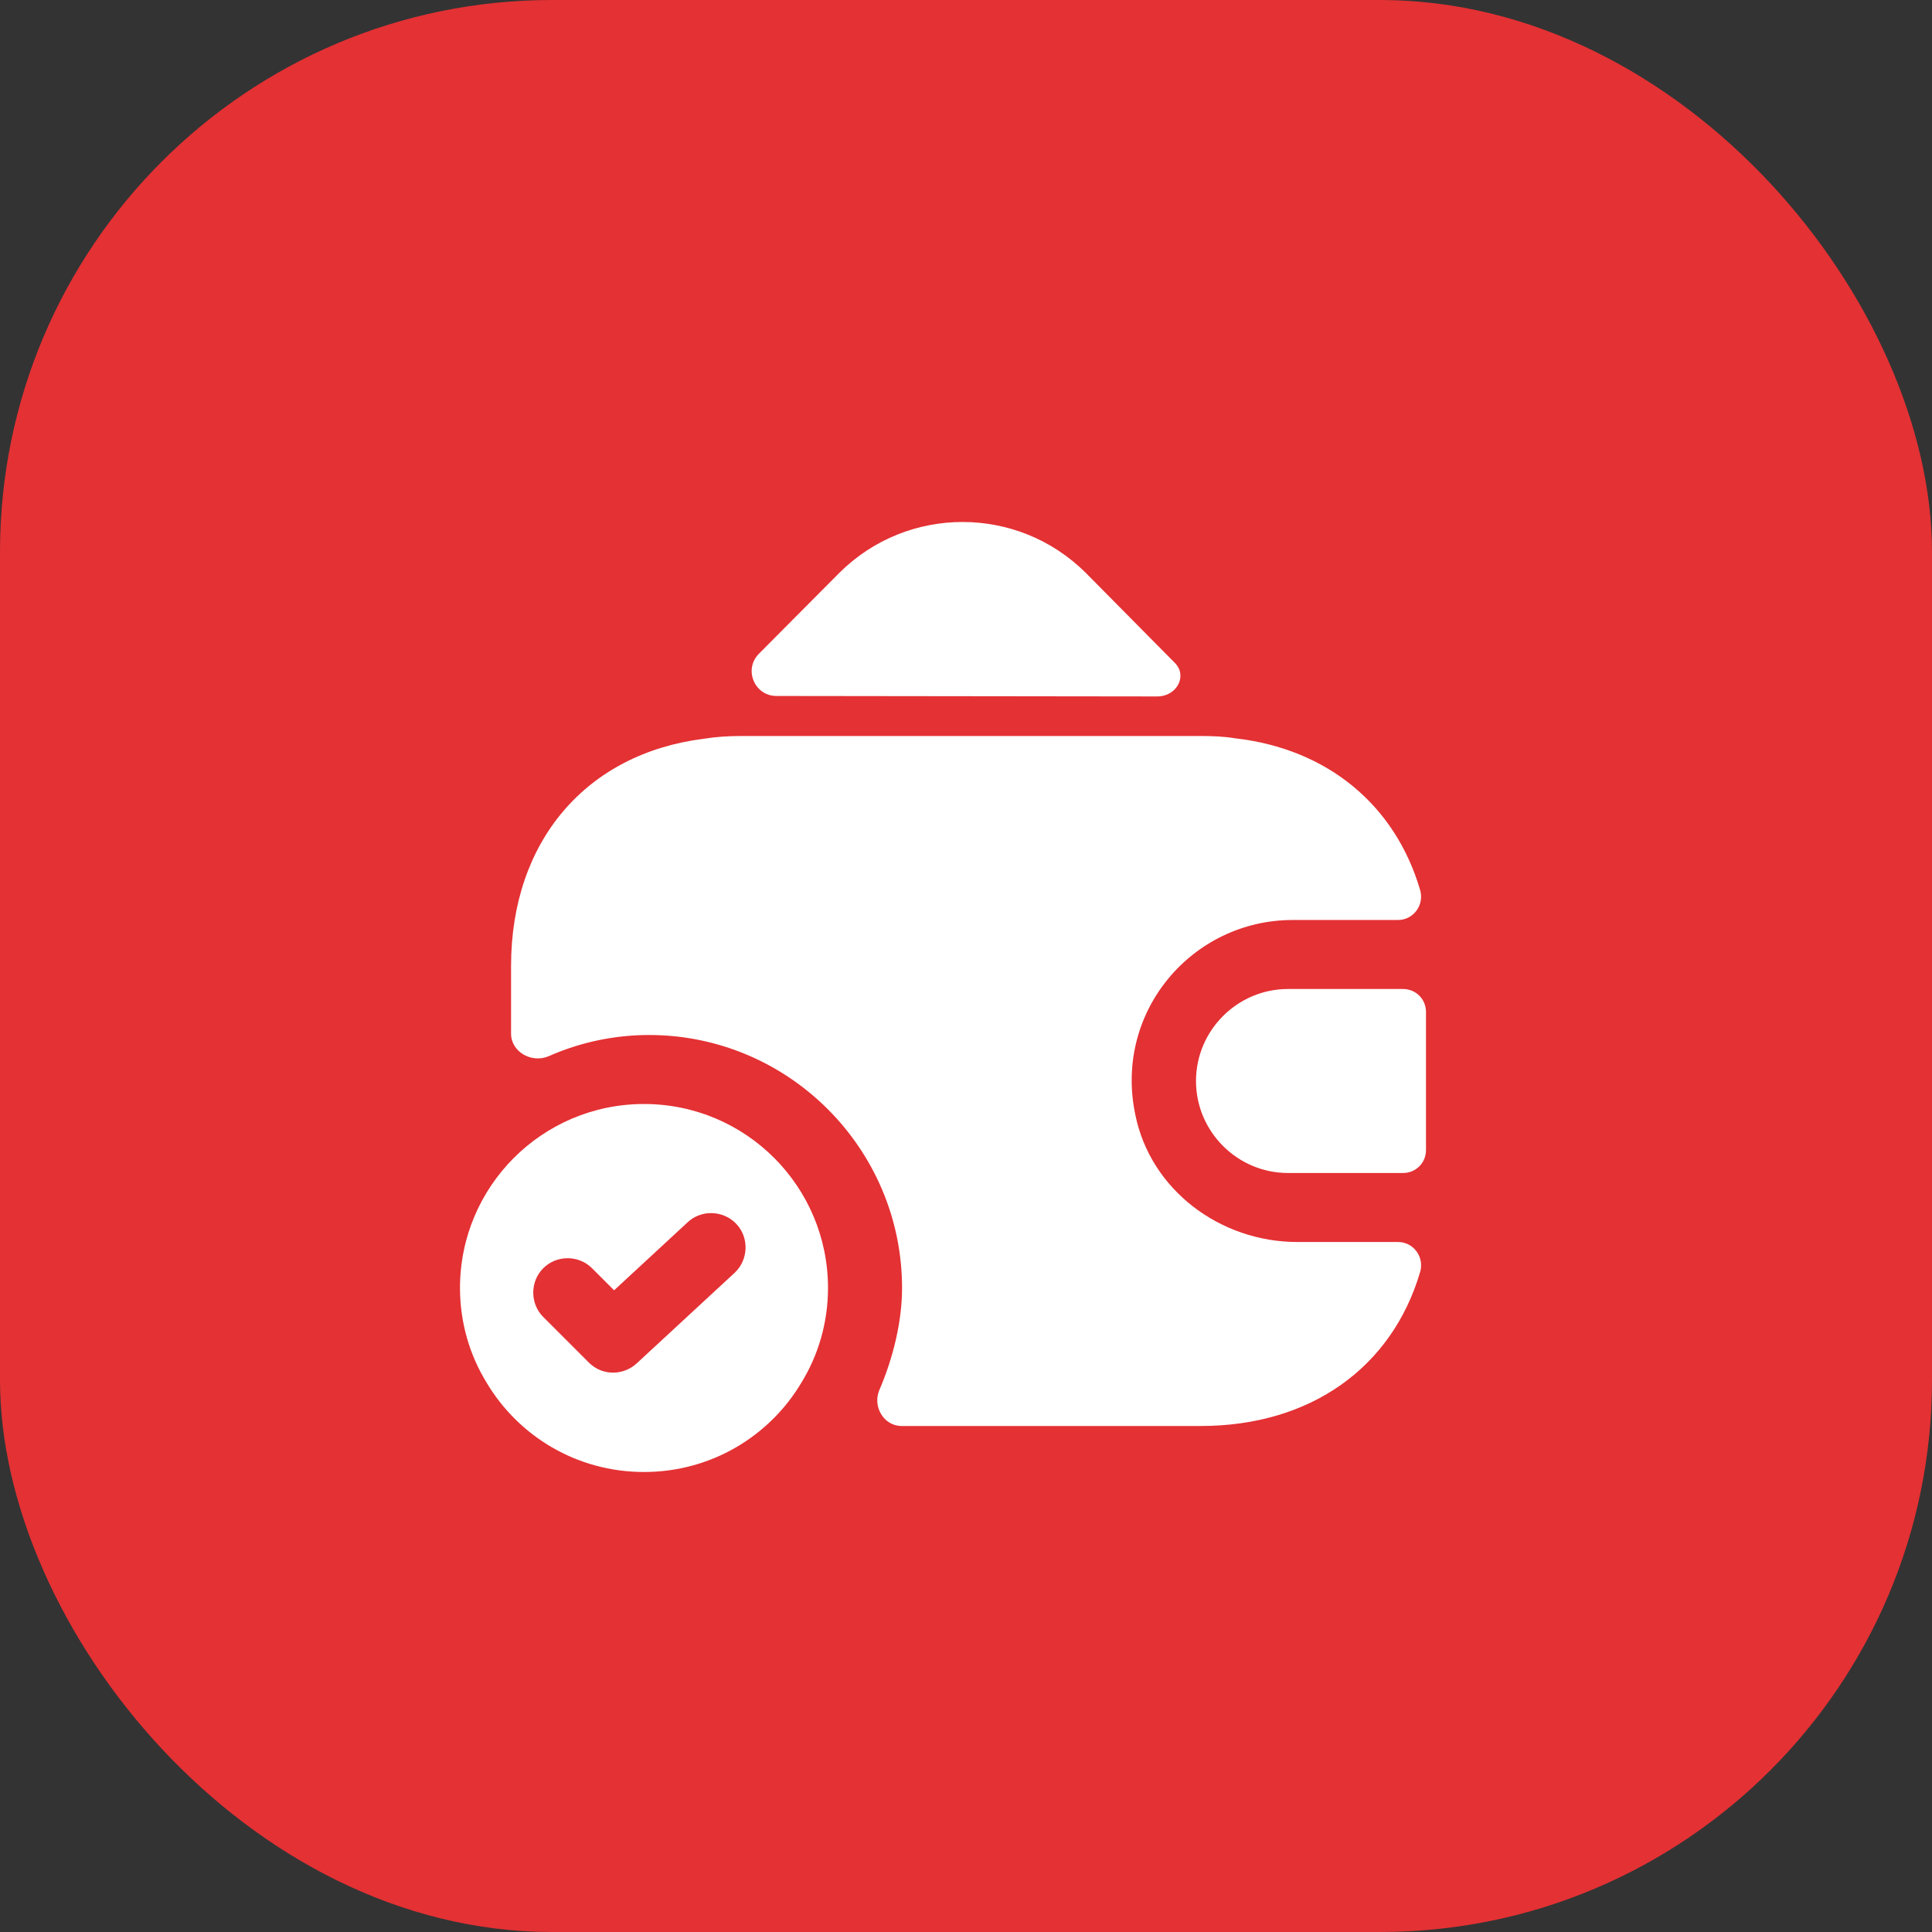 <svg width="42" height="42" viewBox="0 0 42 42" fill="none" xmlns="http://www.w3.org/2000/svg">
<rect x="0" y="0" width="42" height="42" fill="#333333" stroke="none"/>
<rect width="42" height="42" rx="12" fill="#E43134"/>
<path d="M14 24C11.79 24 10 25.79 10 28C10 28.75 10.21 29.46 10.58 30.06C11.27 31.22 12.54 32 14 32C15.46 32 16.73 31.22 17.42 30.06C17.79 29.46 18 28.75 18 28C18 25.79 16.21 24 14 24ZM15.97 27.67L13.84 29.64C13.7 29.77 13.51 29.84 13.33 29.84C13.14 29.84 12.95 29.77 12.8 29.62L11.81 28.63C11.52 28.34 11.52 27.86 11.81 27.57C12.1 27.28 12.58 27.28 12.87 27.57L13.35 28.05L14.95 26.57C15.25 26.29 15.73 26.31 16.01 26.61C16.29 26.91 16.27 27.39 15.97 27.67Z" fill="white"/>
<path d="M30.5 21.5H28C26.9 21.5 26 22.4 26 23.5C26 24.6 26.9 25.5 28 25.5H30.5C30.78 25.5 31 25.28 31 25V22C31 21.72 30.78 21.5 30.5 21.5Z" fill="white"/>
<path d="M25.53 14.4C25.83 14.69 25.58 15.14 25.16 15.14L16.88 15.13C16.4 15.13 16.16 14.55 16.5 14.21L18.25 12.45C19.73 10.98 22.12 10.98 23.6 12.45L25.49 14.36C25.5 14.37 25.52 14.39 25.53 14.4Z" fill="white"/>
<path d="M30.87 27.66C30.26 29.72 28.5 31 26.1 31H19.6C19.21 31 18.96 30.57 19.12 30.21C19.42 29.51 19.61 28.72 19.61 28C19.61 24.97 17.14 22.5 14.11 22.5C13.35 22.5 12.61 22.66 11.93 22.96C11.56 23.12 11.11 22.87 11.11 22.47V21C11.11 18.28 12.75 16.38 15.3 16.06C15.55 16.02 15.82 16 16.1 16H26.1C26.36 16 26.61 16.01 26.85 16.05C28.87 16.28 30.33 17.51 30.87 19.34C30.97 19.67 30.73 20 30.39 20H28.1C25.93 20 24.21 21.98 24.68 24.23C25.01 25.87 26.53 27 28.2 27H30.39C30.74 27 30.97 27.34 30.87 27.66Z" fill="white"/>
</svg>

